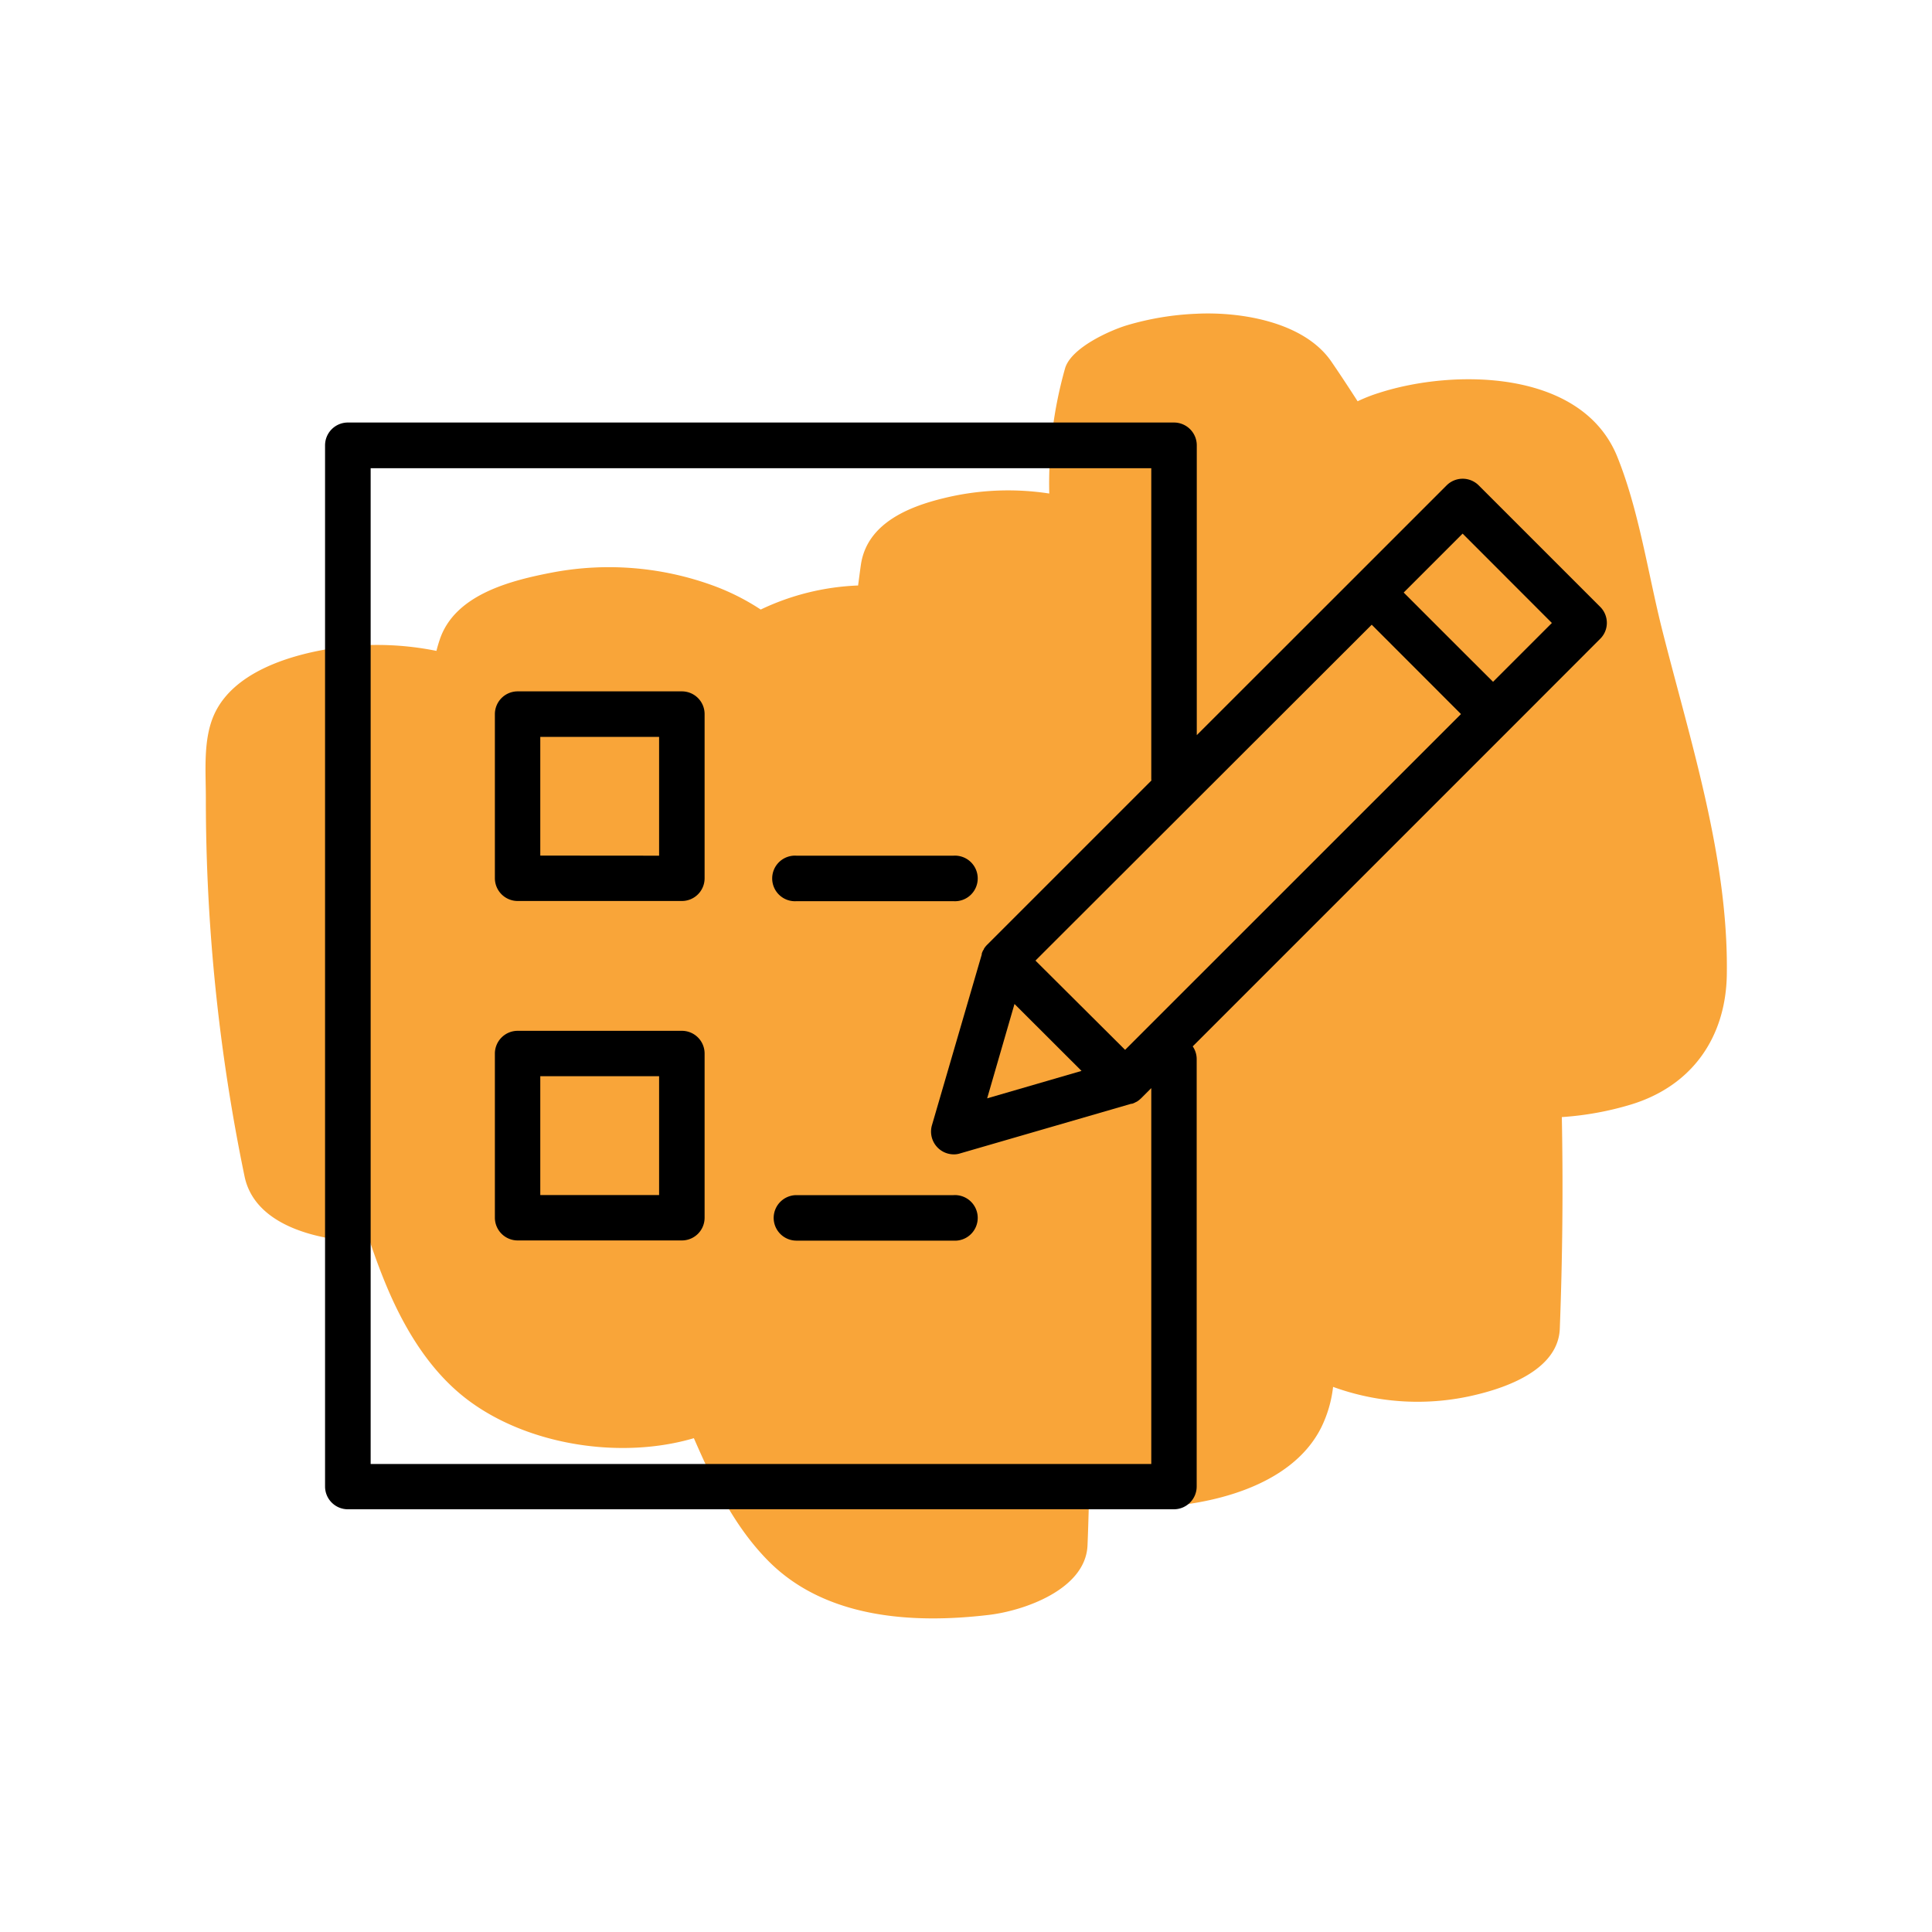 <svg id="Layer_1" data-name="Layer 1" xmlns="http://www.w3.org/2000/svg" viewBox="0 0 200 200"><defs><style>.cls-1{fill:#f9a539;fill-rule:evenodd;}</style></defs><path class="cls-1" d="M123.84,32.48a29.46,29.46,0,0,0-7.17,1.19c-1.73.52-5.81,2.32-6.42,4.48a43.7,43.7,0,0,0-1.63,12.94,28,28,0,0,0-10.92.48c-3.68.89-7.91,2.62-8.57,6.82-.11.74-.2,1.48-.3,2.22A25.63,25.63,0,0,0,78.75,63.1a23.87,23.87,0,0,0-5.26-2.6,31.48,31.48,0,0,0-16.13-1.27c-4.45.84-10.32,2.29-11.86,7.05-.12.36-.23.73-.32,1.1a30.83,30.83,0,0,0-11.35-.17c-4.12.71-9.65,2.45-11.62,6.67-1.23,2.64-.89,6-.9,8.87a192.53,192.53,0,0,0,4,39c1.08,5.32,8.06,6.78,13,6.82.56,1.68,1.18,3.34,1.89,5,1.86,4.31,4.45,8.51,8.24,11.36,6.25,4.7,15.86,6.17,23.39,3.95,2,4.58,4.13,9.08,7.69,12.69,5.93,6,15,6.53,22.8,5.61,3.65-.42,10.09-2.64,10.26-7.23.06-1.43.1-2.86.14-4.29a33.12,33.12,0,0,0,6.17.39c6.19-.16,14.81-2.09,17.9-8.31a12.8,12.8,0,0,0,1.21-4.17,25.59,25.59,0,0,0,14.9.79c3.3-.8,8.41-2.67,8.57-6.82q.42-11,.21-21.9a32,32,0,0,0,7.16-1.3c6.36-1.94,9.83-7,9.92-13.48.17-12-3.74-24-6.66-35.53-1.49-5.88-2.41-12.43-4.68-18.05-3.68-9.09-17-9.09-24.66-6.61a16.45,16.45,0,0,0-2.22.87c-.9-1.4-1.82-2.8-2.76-4.17C134.92,33.29,128.38,32.25,123.84,32.48Z"/><path d="M70.59,71.57h-17a2.36,2.36,0,0,0-2.36,2.35v17a2.36,2.36,0,0,0,2.36,2.35h17a2.35,2.35,0,0,0,2.35-2.35v-17A2.35,2.35,0,0,0,70.59,71.57Zm-14.66,17V76.28h12.3v12.3Z"/><path d="M70.59,106.71h-17a2.36,2.36,0,0,0-2.36,2.35v17a2.36,2.36,0,0,0,2.36,2.35h17a2.35,2.35,0,0,0,2.35-2.35v-17A2.35,2.35,0,0,0,70.59,106.71Zm-14.66,17v-12.3h12.3v12.3Z"/><path d="M98.7,88.58H82.45a2.36,2.36,0,1,0,0,4.71H98.7a2.36,2.36,0,1,0,0-4.71Z"/><path d="M80.09,126.08a2.36,2.36,0,0,0,2.36,2.35H98.7a2.36,2.36,0,1,0,0-4.71H82.45A2.36,2.36,0,0,0,80.09,126.08Z"/><path d="M166.34,64.49a2.34,2.34,0,0,0-.69-1.67L153.08,50.25a2.35,2.35,0,0,0-3.33,0l-9.43,9.43h0L123.89,76.1v-30a2.36,2.36,0,0,0-2.36-2.36H36a2.36,2.36,0,0,0-2.35,2.36V153.88A2.36,2.36,0,0,0,36,156.24h85.52a2.36,2.36,0,0,0,2.36-2.36V109.64a2.32,2.32,0,0,0-.41-1.32l32.74-32.74h0l9.42-9.43A2.31,2.31,0,0,0,166.34,64.49Zm-14.72,3.16-6.31-6.31,6.1-6.1,9.24,9.25-6.09,6.09ZM119.19,80.8l-17,17h0a2.3,2.3,0,0,0-.34.43s0,.09-.07.13a2.75,2.75,0,0,0-.15.36l0,.09L96.47,116.5a2.36,2.36,0,0,0,2.27,3,2.05,2.05,0,0,0,.65-.1l17.72-5.14.08,0a1.73,1.73,0,0,0,.37-.16l.13-.06a2.79,2.79,0,0,0,.43-.34l1.06-1.06v38.91H38.37V48.47h80.81v32.2S119.19,80.76,119.19,80.8Zm-17,32.9,2.83-9.77,6.94,6.93Zm5-14.26L142,64.67l9.24,9.25-34.77,34.76Z"/></svg>